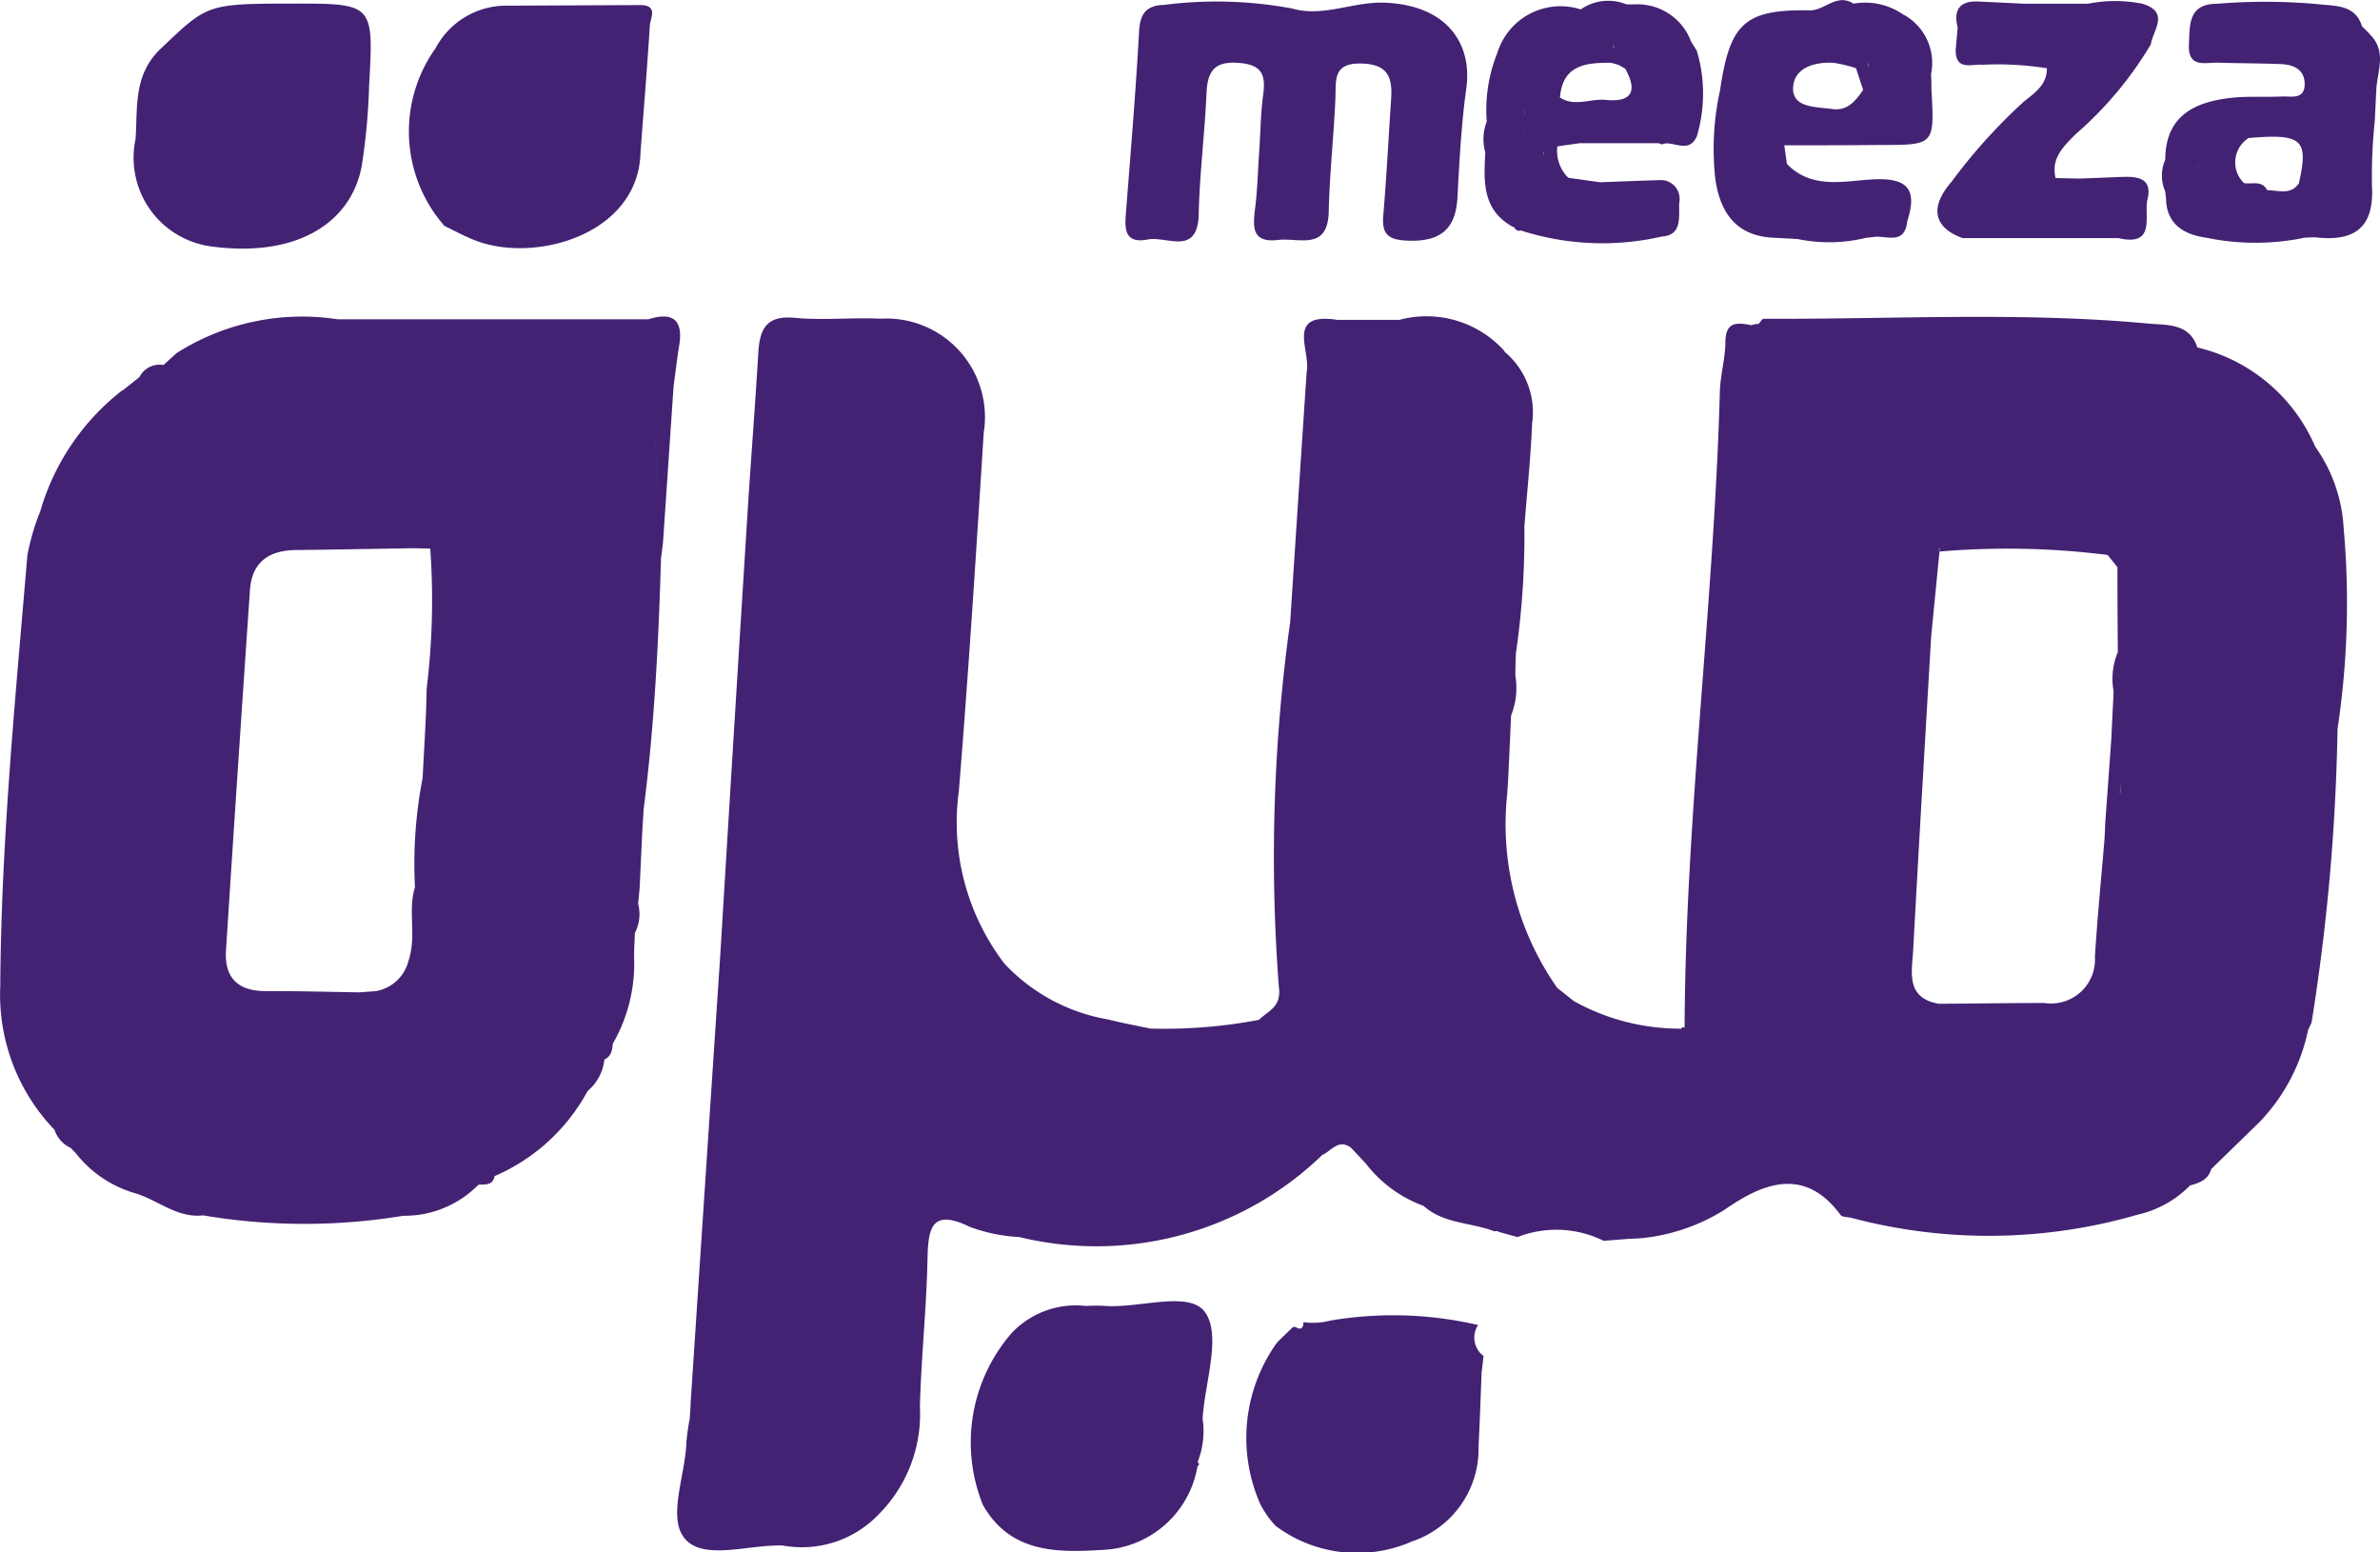 <svg id="Group_23216" data-name="Group 23216" xmlns="http://www.w3.org/2000/svg" width="35.696" height="23.278" viewBox="0 0 35.696 23.278">
  <path id="Path_22237" data-name="Path 22237" d="M2406.8-476.368c.282-.056.751.26.764-.386.013-.6.09-1.206.117-1.81.015-.338.125-.482.495-.451.348.029.393.192.354.482-.037.27-.039.545-.057.817h0c-.021.292-.027.586-.063.876s-.052.526.348.479c.31-.036.744.17.756-.429.012-.565.076-1.129.1-1.694.011-.278-.042-.536.4-.522.393.013.456.214.436.526-.039.584-.069,1.168-.118,1.75-.024.275.065.365.349.379.478.023.735-.144.763-.641.03-.545.057-1.093.132-1.633.1-.7-.312-1.262-1.23-1.294-.471-.016-.915.222-1.384.087a6.2,6.2,0,0,0-1.916-.054c-.265.007-.362.128-.377.4-.049.9-.125,1.79-.194,2.685C2406.453-476.553,2406.433-476.295,2406.8-476.368Z" transform="translate(-2389.585 479.959)" fill="#432273"/>
  <path id="Path_22238" data-name="Path 22238" d="M2280.955-476c1.292.169,2.085-.368,2.244-1.2a9.321,9.321,0,0,0,.112-1.218c.07-1.226.067-1.227-1.162-1.225-1.284,0-1.269.018-1.963.676-.415.393-.345.886-.378,1.357A1.341,1.341,0,0,0,2280.955-476Z" transform="translate(-2277.775 479.697)" fill="#432273"/>
  <path id="Path_22239" data-name="Path 22239" d="M2425.461-311.777a5.62,5.62,0,0,0-2.219-.066,1.011,1.011,0,0,1-.4.023l0-.009c0,.09-.029.138-.125.08a.061.061,0,0,0-.055.024l-.2.193-.034.042h0a2.453,2.453,0,0,0-.233,2.4,1.423,1.423,0,0,0,.23.326,2.045,2.045,0,0,0,2.043.233,1.466,1.466,0,0,0,1-1.435c.019-.367.031-.735.046-1.1.01-.082.019-.164.029-.246A.344.344,0,0,1,2425.461-311.777Z" transform="translate(-2403.292 331.647)" fill="#432273"/>
  <path id="Path_22240" data-name="Path 22240" d="M2510.71-476.448h2.336c.574.131.377-.34.436-.583.077-.313-.146-.345-.382-.335l-.637.025-.36-.008c-.071-.3.12-.475.307-.663a5.505,5.505,0,0,0,1.121-1.34c.036-.22.289-.485-.126-.611h0a2.078,2.078,0,0,0-.816,0h-.948c-.229-.011-.458-.021-.687-.033-.286-.015-.387.119-.319.391-.01.11-.02.22-.03.33-.005.328.247.211.409.227a4.623,4.623,0,0,1,.959.053c.005.249-.194.378-.346.5a8.316,8.316,0,0,0-1.083,1.2C2510.2-476.9,2510.286-476.6,2510.71-476.448Z" transform="translate(-2481.273 480.019)" fill="#432273"/>
  <path id="Path_22241" data-name="Path 22241" d="M2452.27-477.792c-.023.429-.049.858.406,1.113l.029.012a.082.082,0,0,0,.1.047,4,4,0,0,0,2.118.089c.31-.021.245-.31.256-.508a.282.282,0,0,0-.309-.336c-.292.007-.583.021-.875.031l-.456-.063-.027-.006h0a.574.574,0,0,1-.162-.469l.337-.048,1.177,0,.055.018.057-.015c.162-.006.359.137.467-.107a2.243,2.243,0,0,0,0-1.28l-.087-.14a.856.856,0,0,0-.85-.557l-.118,0a.723.723,0,0,0-.687.075.992.992,0,0,0-1.252.657,2.279,2.279,0,0,0-.157,1.025A.728.728,0,0,0,2452.27-477.792Zm.585-.571c0-.021.008-.042.012-.063,0,.021-.008.042-.012.063s-.008.042-.011.063a.521.521,0,0,0-.009.116.521.521,0,0,1,.009-.116C2452.846-478.32,2452.851-478.341,2452.854-478.362Zm0,.26a.186.186,0,0,1-.023-.078A.186.186,0,0,0,2452.858-478.1Zm.284.349c0-.016,0-.033.006-.05C2453.145-477.786,2453.143-477.769,2453.142-477.753Zm.07-.275v0Zm.984-1.331a.406.406,0,0,0-.006-.063A.406.406,0,0,1,2454.2-479.359Zm-.044.223h0l.12.033h0l.1.057c.184.332.106.508-.293.468-.229-.023-.465.109-.686-.035C2453.427-479.1,2453.775-479.139,2454.152-479.135Z" transform="translate(-2429.993 480.077)" fill="#432273"/>
  <path id="Path_22242" data-name="Path 22242" d="M2390.141-313.568c-.23-.338-.978-.064-1.5-.1-.1-.007-.195-.005-.292,0a1.327,1.327,0,0,0-1.107.4,2.5,2.5,0,0,0-.437,2.584c.41.722,1.108.717,1.8.674a1.507,1.507,0,0,0,1.418-1.25l.026-.035-.023-.035a1.254,1.254,0,0,0,.074-.649C2390.135-312.528,2390.382-313.214,2390.141-313.568Z" transform="translate(-2372.063 333.252)" fill="#432273"/>
  <path id="Path_22243" data-name="Path 22243" d="M2315.379-476.171c.151.072.3.154.455.215.9.354,2.464-.085,2.486-1.327.048-.633.1-1.267.14-1.9.007-.1.124-.288-.124-.3l-2,.009a1.2,1.2,0,0,0-1.09.638h0A2.148,2.148,0,0,0,2315.379-476.171Z" transform="translate(-2308.713 479.559)" fill="#432273"/>
  <path id="Path_22244" data-name="Path 22244" d="M2482.621-476.57l.335.018a2.335,2.335,0,0,0,1.027-.017l.16-.018c.186,0,.417.1.458-.213v-.009c.153-.469.031-.665-.508-.637-.427.021-.9.153-1.279-.215l-.016-.023h0c-.013-.091-.026-.182-.039-.273.481,0,.963,0,1.445-.005.809,0,.809,0,.762-.83,0-.077,0-.154-.006-.231a.826.826,0,0,0-.384-.878l-.039-.021a1,1,0,0,0-.741-.159c-.245-.162-.425.1-.651.1-.977-.015-1.2.187-1.348,1.193a4.075,4.075,0,0,0-.072,1.337C2481.8-476.935,2482.047-476.588,2482.621-476.57Zm1.4-2.571h0c0-.018,0-.037,0-.055C2484.028-479.177,2484.027-479.159,2484.025-479.141Zm0,0,0,.349,0-.349Zm-.525-.053a1.946,1.946,0,0,1,.339.081h0l.107.325c-.112.164-.236.32-.462.287s-.581-.013-.589-.294C2482.886-479.111,2483.2-479.211,2483.5-479.194Z" transform="translate(-2455.998 480.136)" fill="#432273"/>
  <path id="Path_22245" data-name="Path 22245" d="M2373.672-437.67a2.569,2.569,0,0,0-1.768-1.488c-.117-.368-.467-.333-.726-.357-1.922-.18-3.85-.063-5.776-.073-.026,0-.052.051-.079.078a.27.27,0,0,0-.107.019c-.205-.039-.385-.065-.39.245,0,.25-.076.5-.083.749-.088,3.186-.515,6.353-.529,9.543a.029.029,0,0,0-.05.012,3.282,3.282,0,0,1-1.61-.413l-.251-.2a4.27,4.27,0,0,1-.749-2.911c.005-.079.01-.158.015-.237q.022-.468.043-.936a1.105,1.105,0,0,0,.064-.594q0-.172.009-.345a12.2,12.2,0,0,0,.126-1.894c.04-.515.095-1.029.116-1.544a1.182,1.182,0,0,0-.413-1.077v-.009a1.57,1.57,0,0,0-1.579-.469l-.926,0c-.787-.121-.4.463-.463.774q-.125,1.876-.247,3.753a25.528,25.528,0,0,0-.17,5.477c.042.3-.16.357-.3.493a7.563,7.563,0,0,1-1.632.13c-.209-.045-.421-.083-.628-.136a2.77,2.77,0,0,1-1.556-.837,3.487,3.487,0,0,1-.684-2.587c.146-1.79.26-3.582.373-5.374a1.479,1.479,0,0,0-1.549-1.711c-.429-.02-.862.027-1.288-.013s-.523.172-.544.526c-.047.8-.111,1.6-.161,2.395q-.207,3.3-.407,6.6-.224,3.376-.447,6.752c0,.081-.01.161-.014.242a3.086,3.086,0,0,0-.049.345c-.013.5-.3,1.154-.009,1.464s.956.068,1.457.087a1.591,1.591,0,0,0,1.433-.465,2.126,2.126,0,0,0,.621-1.616c.019-.741.1-1.481.114-2.222.009-.478.074-.749.637-.475a2.5,2.5,0,0,0,.742.152,4.877,4.877,0,0,0,4.542-1.231c.137-.06.241-.247.429-.11v0l.11.116h0l.116.125v0a1.918,1.918,0,0,0,.864.632c.3.272.714.246,1.065.383a.071.071,0,0,1,.066.008l.278.077a1.6,1.6,0,0,1,1.291.056l.379-.029.151-.007a2.874,2.874,0,0,0,1.29-.433c.556-.387,1.188-.658,1.733.08.026.036.108.031.165.045a8.015,8.015,0,0,0,4.286-.046,1.594,1.594,0,0,0,.792-.44c.141-.037.272-.086.318-.246l.73-.711a2.824,2.824,0,0,0,.726-1.389l0,.006.048-.1a30.925,30.925,0,0,0,.39-4.405,12.646,12.646,0,0,0,.091-3.022A2.319,2.319,0,0,0,2373.672-437.67Zm-6.029,7.542c.084-1.565.178-3.129.269-4.693h0q.063-.638.125-1.276a12.032,12.032,0,0,1,2.522.051l.147.184q0,.636.006,1.272l0,0h0a1.037,1.037,0,0,0-.063.591q-.018.357-.035.714h0q-.046.643-.093,1.285c0,.077-.007.153-.01.23a.53.53,0,0,1,.132.348.53.53,0,0,0-.132-.348c-.049.583-.106,1.165-.143,1.749a.659.659,0,0,1-.756.694c-.527,0-1.054.008-1.581.012C2367.521-429.4,2367.625-429.8,2367.643-430.128Zm3.1-2.343a.934.934,0,0,0,.008-.161A.934.934,0,0,1,2370.747-432.471Zm-2.712-3.628h0a.9.9,0,0,0-.171.222.9.9,0,0,1,.171-.222c0-.018,0-.041.006-.061C2368.038-436.139,2368.037-436.117,2368.034-436.1Zm-.234.377a.857.857,0,0,0-.03.24A.857.857,0,0,1,2367.8-435.721Zm3.469-3.575-.056-.017Zm-.19-.055-.049-.013Zm-4.907.025q.6.057,1.2.076Q2366.773-439.27,2366.172-439.327Z" transform="translate(-2338.948 444.368)" fill="#432273"/>
  <path id="Path_22246" data-name="Path 22246" d="M2272.25-439.621h-1.044l-3.618,0a3.512,3.512,0,0,0-2.417.508l-.195.178a.337.337,0,0,0-.36.18l-.125.1h0l-.126.1-.008,0a3.547,3.547,0,0,0-1.229,1.813,3.414,3.414,0,0,0-.194.666c-.18,2.149-.393,4.3-.406,6.454a2.922,2.922,0,0,0,.813,2.155.453.453,0,0,0,.24.27l.073.073a1.747,1.747,0,0,0,.867.6c.356.095.648.386,1.05.341a9.126,9.126,0,0,0,3,.006,1.557,1.557,0,0,0,1.129-.466c.1-.007.215.015.242-.129a2.878,2.878,0,0,0,1.395-1.276.714.714,0,0,0,.252-.473c.1-.044.118-.138.125-.235h0a2.394,2.394,0,0,0,.32-1.3c0-.12.008-.241.012-.361a.617.617,0,0,0,.049-.439c.008-.087.017-.174.024-.261.012-.272.025-.545.038-.817.007-.115.014-.229.021-.344.161-1.248.223-2.5.26-3.759.01-.079.02-.158.03-.236l.158-2.339c.029-.21.053-.421.087-.63C2272.772-439.626,2272.6-439.732,2272.25-439.621Zm.35.809c.011-.212.082-.435-.119-.611h0C2272.682-439.247,2272.61-439.025,2272.6-438.812Zm-4.731,9.464-.064,0Zm.1,0,.034-.008Zm1.01-2.357a1.515,1.515,0,0,0,.015-.2,1.515,1.515,0,0,1-.015.2,1.343,1.343,0,0,1-.042.2A1.343,1.343,0,0,0,2268.979-431.709Zm-.056-2.364c-.007.442-.039.884-.06,1.326a6.714,6.714,0,0,0-.115,1.639c-.113.36.031.729-.1,1.113a.611.611,0,0,1-.494.446l-.241.017c-.466-.007-.932-.02-1.4-.018-.413,0-.624-.193-.6-.605q.174-2.706.36-5.41c.03-.433.3-.6.708-.6.583-.006,1.165-.018,1.747-.027l.249.006A10.875,10.875,0,0,1,2268.922-434.073Zm-.943-2.2-.326,0Zm4.044-3.169h0Zm.368,2.413a9,9,0,0,1,.1-2.289h0A9,9,0,0,0,2272.392-437.03Z" transform="translate(-2262.524 444.409)" fill="#432273"/>
  <path id="Path_22247" data-name="Path 22247" d="M2542.169-479.4l.005,0-.121-.122c-.091-.3-.354-.3-.6-.323a8.784,8.784,0,0,0-1.567-.012c-.439,0-.412.312-.427.608-.017.365.245.27.443.276.311.01.622.009.933.021.191.007.361.08.36.3,0,.241-.208.179-.351.186-.253.013-.508-.008-.758.021-.55.063-.98.274-.982.927a.589.589,0,0,0,0,.475l.012.115.222.115-.222-.115c.01.387.282.535.6.579a3.618,3.618,0,0,0,1.48,0l.148-.006c.583.07.9-.129.86-.776a8.077,8.077,0,0,1,.043-.972c.008-.157.015-.314.023-.472h0C2542.287-478.852,2542.431-479.151,2542.169-479.4Zm-1.062,2.239c-.126.179-.309.1-.474.1-.08-.153-.228-.086-.348-.106a.433.433,0,0,1,.069-.676C2541.159-477.913,2541.259-477.823,2541.107-477.16Zm-1.18-.352a1.3,1.3,0,0,1,.146-.251,1.3,1.3,0,0,0-.146.251c-.338.013-.377.1-.33.2C2539.55-477.416,2539.588-477.5,2539.927-477.511Zm2.11-.586a.223.223,0,0,0-.222.2.223.223,0,0,1,.222-.2c.018-.052.036-.1.053-.157C2542.072-478.2,2542.054-478.15,2542.036-478.1Z" transform="translate(-2506.629 479.913)" fill="#432273"/>
</svg>
